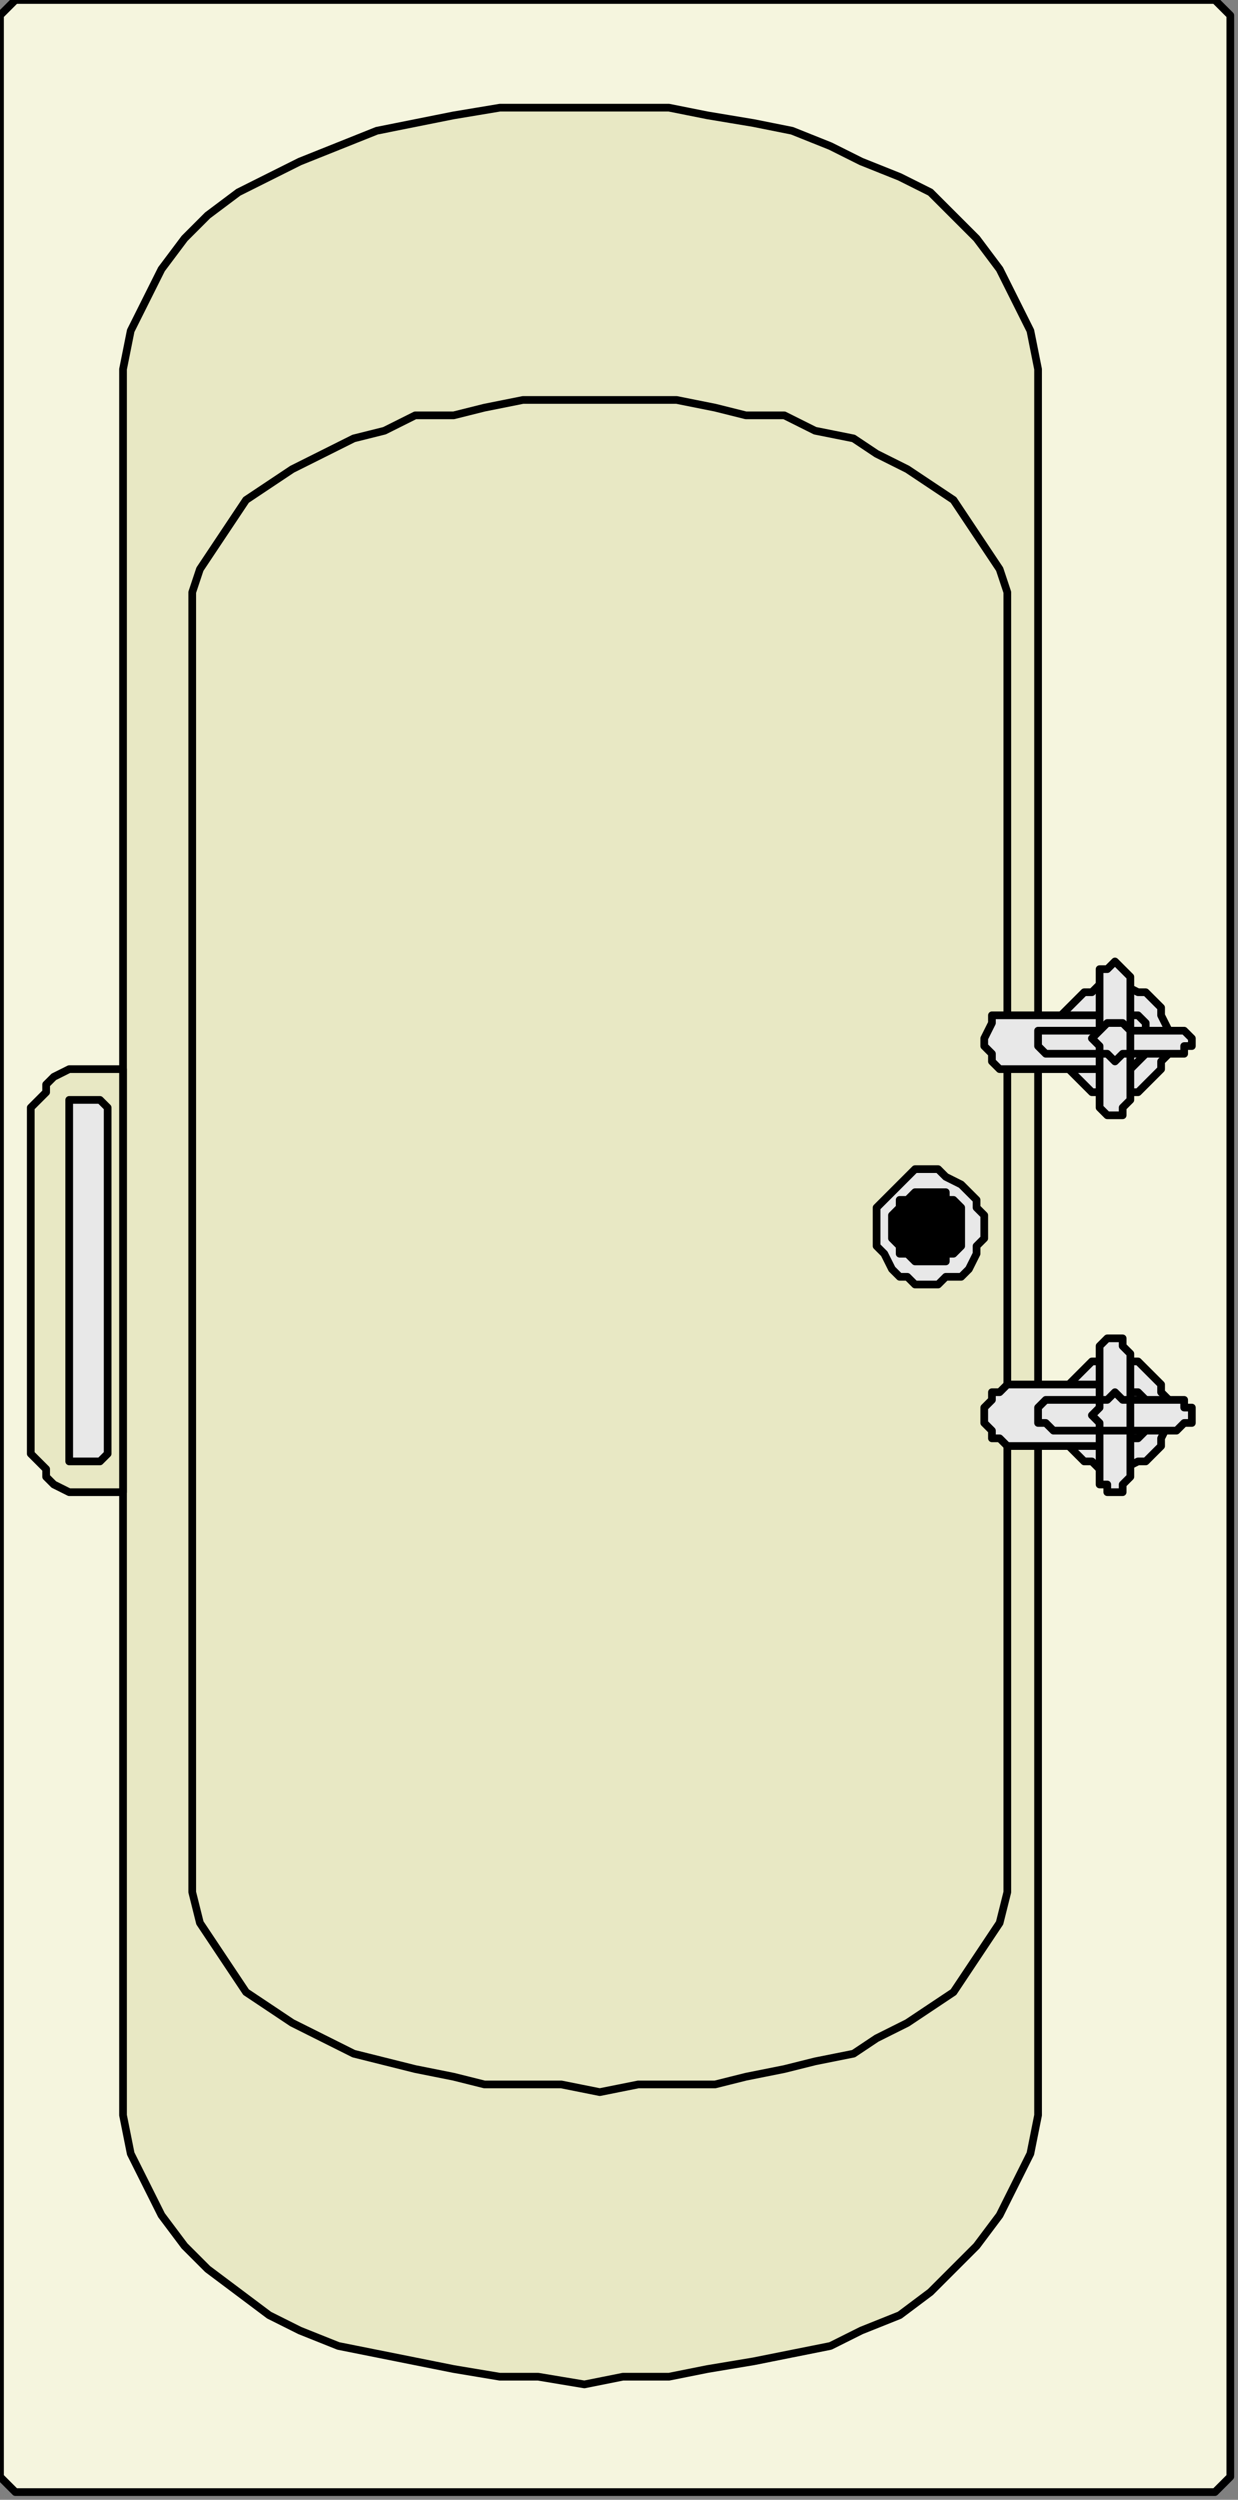 <?xml version="1.0" encoding="UTF-8" standalone="no"?>
<svg
   xmlns:dc="http://purl.org/dc/elements/1.1/"
   xmlns:cc="http://creativecommons.org/ns#"
   xmlns:rdf="http://www.w3.org/1999/02/22-rdf-syntax-ns#"
   xmlns:svg="http://www.w3.org/2000/svg"
   xmlns="http://www.w3.org/2000/svg"
   xmlns:sodipodi="http://sodipodi.sourceforge.net/DTD/sodipodi-0.dtd"
   xmlns:inkscape="http://www.inkscape.org/namespaces/inkscape"
   version="1.0"
   width="42.598mm"
   height="85.99mm"
   id="svg65"
   sodipodi:docname="BATH074.WMF">
  <rect width="100%" height="100%" fill="#808080" stroke="none"/>
  <sodipodi:namedview
     pagecolor="#ffffff"
     bordercolor="#666666"
     borderopacity="1"
     objecttolerance="10"
     gridtolerance="10"
     guidetolerance="10"
     inkscape:pageopacity="0"
     inkscape:pageshadow="2"
     inkscape:window-width="640"
     inkscape:window-height="480"
     id="namedview67" />
  <defs
     id="defs3">
    <pattern
       id="WMFhbasepattern"
       patternUnits="userSpaceOnUse"
       width="6"
       height="6"
       x="0"
       y="0" />
  </defs>
  <path
     style="fill:#f5f5de;fill-rule:evenodd;fill-opacity:1;stroke:none;"
     d="  M 3,0   L 157,0   L 158,0   L 159,1   L 160,2   L 160,3   L 160,321   L 160,322   L 159,323   L 158,324   L 157,324   L 3,324   L 2,324   L 1,323   L 0,322   L 0,321   L 0,3   L 0,2   L 1,1   L 2,0   L 3,0  z "
     id="path5" />
  <path
     style="fill:none;stroke:#000000;stroke-width:1px;stroke-linecap:round;stroke-linejoin:round;stroke-miterlimit:4;stroke-dasharray:none;stroke-opacity:1;"
     d="  M 3,0   L 157,0   L 158,0   L 159,1   L 160,2   L 160,3   L 160,321   L 160,322   L 159,323   L 158,324   L 157,324   L 3,324   L 2,324   L 1,323   L 0,322   L 0,321   L 0,3   L 0,2   L 1,1   L 2,0   L 3,0  "
     id="path7" />
  <path
     style="fill:#e8e8c4;fill-rule:evenodd;fill-opacity:1;stroke:none;"
     d="  M 135,66   L 135,53   L 135,48   L 134,43   L 132,39   L 130,35   L 127,31   L 124,28   L 121,25   L 117,23   L 112,21   L 108,19   L 103,17   L 98,16   L 92,15   L 87,14   L 81,14   L 76,14   L 70,14   L 65,14   L 59,15   L 54,16   L 49,17   L 44,19   L 39,21   L 35,23   L 31,25   L 27,28   L 24,31   L 21,35   L 19,39   L 17,43   L 16,48   L 16,53   L 16,258   L 16,270   L 16,275   L 17,280   L 19,284   L 21,288   L 24,292   L 27,295   L 31,298   L 35,301   L 39,303   L 44,305   L 49,306   L 54,307   L 59,308   L 65,309   L 70,309   L 76,310   L 81,309   L 87,309   L 92,308   L 98,307   L 103,306   L 108,305   L 112,303   L 117,301   L 121,298   L 124,295   L 127,292   L 130,288   L 132,284   L 134,280   L 135,275   L 135,270   L 135,66  z "
     id="path9" />
  <path
     style="fill:none;stroke:#000000;stroke-width:1px;stroke-linecap:round;stroke-linejoin:round;stroke-miterlimit:4;stroke-dasharray:none;stroke-opacity:1;"
     d="  M 135,66   L 135,53   L 135,48   L 134,43   L 132,39   L 130,35   L 127,31   L 124,28   L 121,25   L 117,23   L 112,21   L 108,19   L 103,17   L 98,16   L 92,15   L 87,14   L 81,14   L 76,14   L 70,14   L 65,14   L 59,15   L 54,16   L 49,17   L 44,19   L 39,21   L 35,23   L 31,25   L 27,28   L 24,31   L 21,35   L 19,39   L 17,43   L 16,48   L 16,53   L 16,258   L 16,270   L 16,275   L 17,280   L 19,284   L 21,288   L 24,292   L 27,295   L 31,298   L 35,301   L 39,303   L 44,305   L 49,306   L 54,307   L 59,308   L 65,309   L 70,309   L 76,310   L 81,309   L 87,309   L 92,308   L 98,307   L 103,306   L 108,305   L 112,303   L 117,301   L 121,298   L 124,295   L 127,292   L 130,288   L 132,284   L 134,280   L 135,275   L 135,270   L 135,66  "
     id="path11" />
  <path
     style="fill:#e8e8c4;fill-rule:evenodd;fill-opacity:1;stroke:none;"
     d="  M 131,91   L 131,81   L 131,77   L 130,74   L 128,71   L 126,68   L 124,65   L 121,63   L 118,61   L 114,59   L 111,57   L 106,56   L 102,54   L 97,54   L 93,53   L 88,52   L 83,52   L 78,52   L 73,52   L 68,52   L 63,53   L 59,54   L 54,54   L 50,56   L 46,57   L 42,59   L 38,61   L 35,63   L 32,65   L 30,68   L 28,71   L 26,74   L 25,77   L 25,81   L 25,233   L 25,242   L 25,246   L 26,250   L 28,253   L 30,256   L 32,259   L 35,261   L 38,263   L 42,265   L 46,267   L 50,268   L 54,269   L 59,270   L 63,271   L 68,271   L 73,271   L 78,272   L 83,271   L 88,271   L 93,271   L 97,270   L 102,269   L 106,268   L 111,267   L 114,265   L 118,263   L 121,261   L 124,259   L 126,256   L 128,253   L 130,250   L 131,246   L 131,242   L 131,91  z "
     id="path13" />
  <path
     style="fill:none;stroke:#000000;stroke-width:1px;stroke-linecap:round;stroke-linejoin:round;stroke-miterlimit:4;stroke-dasharray:none;stroke-opacity:1;"
     d="  M 131,91   L 131,81   L 131,77   L 130,74   L 128,71   L 126,68   L 124,65   L 121,63   L 118,61   L 114,59   L 111,57   L 106,56   L 102,54   L 97,54   L 93,53   L 88,52   L 83,52   L 78,52   L 73,52   L 68,52   L 63,53   L 59,54   L 54,54   L 50,56   L 46,57   L 42,59   L 38,61   L 35,63   L 32,65   L 30,68   L 28,71   L 26,74   L 25,77   L 25,81   L 25,233   L 25,242   L 25,246   L 26,250   L 28,253   L 30,256   L 32,259   L 35,261   L 38,263   L 42,265   L 46,267   L 50,268   L 54,269   L 59,270   L 63,271   L 68,271   L 73,271   L 78,272   L 83,271   L 88,271   L 93,271   L 97,270   L 102,269   L 106,268   L 111,267   L 114,265   L 118,263   L 121,261   L 124,259   L 126,256   L 128,253   L 130,250   L 131,246   L 131,242   L 131,91  "
     id="path15" />
  <path
     style="fill:#e8e8e8;fill-rule:evenodd;fill-opacity:1;stroke:none;"
     d="  M 138,184   L 138,182   L 138,181   L 139,180   L 140,179   L 141,178   L 142,177   L 143,177   L 145,177   L 146,177   L 148,177   L 149,178   L 150,179   L 151,180   L 151,181   L 152,182   L 152,184   L 152,185   L 151,187   L 151,188   L 150,189   L 149,190   L 148,190   L 146,191   L 145,191   L 143,191   L 142,190   L 141,190   L 140,189   L 139,188   L 138,187   L 138,185   L 138,184  z "
     id="path17" />
  <path
     style="fill:none;stroke:#000000;stroke-width:1px;stroke-linecap:round;stroke-linejoin:round;stroke-miterlimit:4;stroke-dasharray:none;stroke-opacity:1;"
     d="  M 138,184   L 138,182   L 138,181   L 139,180   L 140,179   L 141,178   L 142,177   L 143,177   L 145,177   L 146,177   L 148,177   L 149,178   L 150,179   L 151,180   L 151,181   L 152,182   L 152,184   L 152,185   L 151,187   L 151,188   L 150,189   L 149,190   L 148,190   L 146,191   L 145,191   L 143,191   L 142,190   L 141,190   L 140,189   L 139,188   L 138,187   L 138,185   L 138,184  "
     id="path19" />
  <path
     style="fill:#e8e8e8;fill-rule:evenodd;fill-opacity:1;stroke:none;"
     d="  M 149,183   L 149,185   L 149,186   L 148,187   L 147,187   L 146,188   L 131,188   L 130,187   L 129,187   L 129,186   L 128,185   L 128,183   L 129,182   L 129,181   L 130,181   L 131,180   L 146,180   L 147,181   L 148,181   L 149,182   L 149,183  z "
     id="path21" />
  <path
     style="fill:none;stroke:#000000;stroke-width:1px;stroke-linecap:round;stroke-linejoin:round;stroke-miterlimit:4;stroke-dasharray:none;stroke-opacity:1;"
     d="  M 149,183   L 149,185   L 149,186   L 148,187   L 147,187   L 146,188   L 131,188   L 130,187   L 129,187   L 129,186   L 128,185   L 128,183   L 129,182   L 129,181   L 130,181   L 131,180   L 146,180   L 147,181   L 148,181   L 149,182   L 149,183  "
     id="path23" />
  <path
     style="fill:#e8e8e8;fill-rule:evenodd;fill-opacity:1;stroke:none;"
     d="  M 147,182   L 153,182   L 154,182   L 154,183   L 155,183   L 155,184   L 155,184   L 155,185   L 154,185   L 154,185   L 153,186   L 147,186   L 147,192   L 146,193   L 146,193   L 146,194   L 145,194   L 145,194   L 144,194   L 144,193   L 143,193   L 143,192   L 143,186   L 137,186   L 136,185   L 135,185   L 135,185   L 135,184   L 135,184   L 135,183   L 135,183   L 136,182   L 137,182   L 143,182   L 143,176   L 143,175   L 144,174   L 144,174   L 145,174   L 145,174   L 146,174   L 146,174   L 146,175   L 147,176   L 147,182  z "
     id="path25" />
  <path
     style="fill:none;stroke:#000000;stroke-width:1px;stroke-linecap:round;stroke-linejoin:round;stroke-miterlimit:4;stroke-dasharray:none;stroke-opacity:1;"
     d="  M 147,182   L 153,182   L 154,182   L 154,183   L 155,183   L 155,184   L 155,184   L 155,185   L 154,185   L 154,185   L 153,186   L 147,186   L 147,192   L 146,193   L 146,193   L 146,194   L 145,194   L 145,194   L 144,194   L 144,193   L 143,193   L 143,192   L 143,186   L 137,186   L 136,185   L 135,185   L 135,185   L 135,184   L 135,184   L 135,183   L 135,183   L 136,182   L 137,182   L 143,182   L 143,176   L 143,175   L 144,174   L 144,174   L 145,174   L 145,174   L 146,174   L 146,174   L 146,175   L 147,176   L 147,182  "
     id="path27" />
  <path
     style="fill:#e8e8e8;fill-rule:evenodd;fill-opacity:1;stroke:none;"
     d="  M 142,184   L 143,183   L 143,182   L 144,182   L 145,181   L 146,182   L 147,182   L 147,183   L 147,184   L 147,185   L 147,186   L 146,186   L 145,186   L 144,186   L 143,186   L 143,185   L 142,184  z "
     id="path29" />
  <path
     style="fill:none;stroke:#000000;stroke-width:1px;stroke-linecap:round;stroke-linejoin:round;stroke-miterlimit:4;stroke-dasharray:none;stroke-opacity:1;"
     d="  M 142,184   L 143,183   L 143,182   L 144,182   L 145,181   L 146,182   L 147,182   L 147,183   L 147,184   L 147,185   L 147,186   L 146,186   L 145,186   L 144,186   L 143,186   L 143,185   L 142,184  "
     id="path31" />
  <path
     style="fill:#e8e8e8;fill-rule:evenodd;fill-opacity:1;stroke:none;"
     d="  M 138,135   L 138,134   L 138,132   L 139,131   L 140,130   L 141,129   L 142,129   L 143,128   L 145,128   L 146,128   L 148,129   L 149,129   L 150,130   L 151,131   L 151,132   L 152,134   L 152,135   L 152,137   L 151,138   L 151,139   L 150,140   L 149,141   L 148,142   L 146,142   L 145,142   L 143,142   L 142,142   L 141,141   L 140,140   L 139,139   L 138,138   L 138,137   L 138,135  z "
     id="path33" />
  <path
     style="fill:none;stroke:#000000;stroke-width:1px;stroke-linecap:round;stroke-linejoin:round;stroke-miterlimit:4;stroke-dasharray:none;stroke-opacity:1;"
     d="  M 138,135   L 138,134   L 138,132   L 139,131   L 140,130   L 141,129   L 142,129   L 143,128   L 145,128   L 146,128   L 148,129   L 149,129   L 150,130   L 151,131   L 151,132   L 152,134   L 152,135   L 152,137   L 151,138   L 151,139   L 150,140   L 149,141   L 148,142   L 146,142   L 145,142   L 143,142   L 142,142   L 141,141   L 140,140   L 139,139   L 138,138   L 138,137   L 138,135  "
     id="path35" />
  <path
     style="fill:#e8e8e8;fill-rule:evenodd;fill-opacity:1;stroke:none;"
     d="  M 149,135   L 149,136   L 149,137   L 148,138   L 147,139   L 146,139   L 131,139   L 130,139   L 129,138   L 129,137   L 128,136   L 128,135   L 129,133   L 129,132   L 130,132   L 131,132   L 146,132   L 147,132   L 148,132   L 149,133   L 149,135  z "
     id="path37" />
  <path
     style="fill:none;stroke:#000000;stroke-width:1px;stroke-linecap:round;stroke-linejoin:round;stroke-miterlimit:4;stroke-dasharray:none;stroke-opacity:1;"
     d="  M 149,135   L 149,136   L 149,137   L 148,138   L 147,139   L 146,139   L 131,139   L 130,139   L 129,138   L 129,137   L 128,136   L 128,135   L 129,133   L 129,132   L 130,132   L 131,132   L 146,132   L 147,132   L 148,132   L 149,133   L 149,135  "
     id="path39" />
  <path
     style="fill:#e8e8e8;fill-rule:evenodd;fill-opacity:1;stroke:none;"
     d="  M 147,134   L 153,134   L 154,134   L 154,134   L 155,135   L 155,135   L 155,135   L 155,136   L 154,136   L 154,137   L 153,137   L 147,137   L 147,143   L 146,144   L 146,145   L 146,145   L 145,145   L 145,145   L 144,145   L 144,145   L 143,144   L 143,143   L 143,137   L 137,137   L 136,137   L 135,136   L 135,136   L 135,135   L 135,135   L 135,135   L 135,134   L 136,134   L 137,134   L 143,134   L 143,127   L 143,126   L 144,126   L 144,126   L 145,125   L 145,125   L 146,126   L 146,126   L 146,126   L 147,127   L 147,134  z "
     id="path41" />
  <path
     style="fill:none;stroke:#000000;stroke-width:1px;stroke-linecap:round;stroke-linejoin:round;stroke-miterlimit:4;stroke-dasharray:none;stroke-opacity:1;"
     d="  M 147,134   L 153,134   L 154,134   L 154,134   L 155,135   L 155,135   L 155,135   L 155,136   L 154,136   L 154,137   L 153,137   L 147,137   L 147,143   L 146,144   L 146,145   L 146,145   L 145,145   L 145,145   L 144,145   L 144,145   L 143,144   L 143,143   L 143,137   L 137,137   L 136,137   L 135,136   L 135,136   L 135,135   L 135,135   L 135,135   L 135,134   L 136,134   L 137,134   L 143,134   L 143,127   L 143,126   L 144,126   L 144,126   L 145,125   L 145,125   L 146,126   L 146,126   L 146,126   L 147,127   L 147,134  "
     id="path43" />
  <path
     style="fill:#e8e8e8;fill-rule:evenodd;fill-opacity:1;stroke:none;"
     d="  M 142,135   L 143,134   L 143,134   L 144,133   L 145,133   L 146,133   L 147,134   L 147,134   L 147,135   L 147,136   L 147,137   L 146,137   L 145,138   L 144,137   L 143,137   L 143,136   L 142,135  z "
     id="path45" />
  <path
     style="fill:none;stroke:#000000;stroke-width:1px;stroke-linecap:round;stroke-linejoin:round;stroke-miterlimit:4;stroke-dasharray:none;stroke-opacity:1;"
     d="  M 142,135   L 143,134   L 143,134   L 144,133   L 145,133   L 146,133   L 147,134   L 147,134   L 147,135   L 147,136   L 147,137   L 146,137   L 145,138   L 144,137   L 143,137   L 143,136   L 142,135  "
     id="path47" />
  <path
     style="fill:#e8e8e8;fill-rule:evenodd;fill-opacity:1;stroke:none;"
     d="  M 128,160   L 128,161   L 127,162   L 127,163   L 126,165   L 125,166   L 123,166   L 122,167   L 121,167   L 119,167   L 118,166   L 117,166   L 116,165   L 115,163   L 114,162   L 114,161   L 114,160   L 114,158   L 114,157   L 115,156   L 116,155   L 117,154   L 118,153   L 119,152   L 121,152   L 122,152   L 123,153   L 125,154   L 126,155   L 127,156   L 127,157   L 128,158   L 128,160  z "
     id="path49" />
  <path
     style="fill:none;stroke:#000000;stroke-width:1px;stroke-linecap:round;stroke-linejoin:round;stroke-miterlimit:4;stroke-dasharray:none;stroke-opacity:1;"
     d="  M 128,160   L 128,161   L 127,162   L 127,163   L 126,165   L 125,166   L 123,166   L 122,167   L 121,167   L 119,167   L 118,166   L 117,166   L 116,165   L 115,163   L 114,162   L 114,161   L 114,160   L 114,158   L 114,157   L 115,156   L 116,155   L 117,154   L 118,153   L 119,152   L 121,152   L 122,152   L 123,153   L 125,154   L 126,155   L 127,156   L 127,157   L 128,158   L 128,160  "
     id="path51" />
  <path
     style="fill:#000000;fill-rule:evenodd;fill-opacity:1;stroke:none;"
     d="  M 125,160   L 125,161   L 125,161   L 125,162   L 124,163   L 123,163   L 123,164   L 122,164   L 121,164   L 120,164   L 119,164   L 118,163   L 117,163   L 117,162   L 116,161   L 116,161   L 116,160   L 116,159   L 116,158   L 117,157   L 117,156   L 118,156   L 119,155   L 120,155   L 121,155   L 122,155   L 123,155   L 123,156   L 124,156   L 125,157   L 125,158   L 125,159   L 125,160  z "
     id="path53" />
  <path
     style="fill:none;stroke:#000000;stroke-width:1px;stroke-linecap:round;stroke-linejoin:round;stroke-miterlimit:4;stroke-dasharray:none;stroke-opacity:1;"
     d="  M 125,160   L 125,161   L 125,161   L 125,162   L 124,163   L 123,163   L 123,164   L 122,164   L 121,164   L 120,164   L 119,164   L 118,163   L 117,163   L 117,162   L 116,161   L 116,161   L 116,160   L 116,159   L 116,158   L 117,157   L 117,156   L 118,156   L 119,155   L 120,155   L 121,155   L 122,155   L 123,155   L 123,156   L 124,156   L 125,157   L 125,158   L 125,159   L 125,160  "
     id="path55" />
  <path
     style="fill:#e8e8c4;fill-rule:evenodd;fill-opacity:1;stroke:none;"
     d="  M 11,139   L 16,139   L 16,194   L 11,194   L 10,194   L 9,194   L 7,193   L 6,192   L 6,191   L 5,190   L 4,189   L 4,187   L 4,146   L 4,144   L 5,143   L 6,142   L 6,141   L 7,140   L 9,139   L 10,139   L 11,139  z "
     id="path57" />
  <path
     style="fill:none;stroke:#000000;stroke-width:1px;stroke-linecap:round;stroke-linejoin:round;stroke-miterlimit:4;stroke-dasharray:none;stroke-opacity:1;"
     d="  M 11,139   L 16,139   L 16,194   L 11,194   L 10,194   L 9,194   L 7,193   L 6,192   L 6,191   L 5,190   L 4,189   L 4,187   L 4,146   L 4,144   L 5,143   L 6,142   L 6,141   L 7,140   L 9,139   L 10,139   L 11,139  "
     id="path59" />
  <path
     style="fill:#e8e8e8;fill-rule:evenodd;fill-opacity:1;stroke:none;"
     d="  M 10,143   L 12,143   L 13,143   L 13,143   L 14,144   L 14,144   L 14,189   L 14,189   L 13,190   L 13,190   L 12,190   L 10,190   L 10,190   L 9,190   L 9,189   L 9,189   L 9,144   L 9,144   L 9,143   L 10,143   L 10,143  z "
     id="path61" />
  <path
     style="fill:none;stroke:#000000;stroke-width:1px;stroke-linecap:round;stroke-linejoin:round;stroke-miterlimit:4;stroke-dasharray:none;stroke-opacity:1;"
     d="  M 10,143   L 12,143   L 13,143   L 13,143   L 14,144   L 14,144   L 14,189   L 14,189   L 13,190   L 13,190   L 12,190   L 10,190   L 10,190   L 9,190   L 9,189   L 9,189   L 9,144   L 9,144   L 9,143   L 10,143   L 10,143  "
     id="path63" />
</svg>
